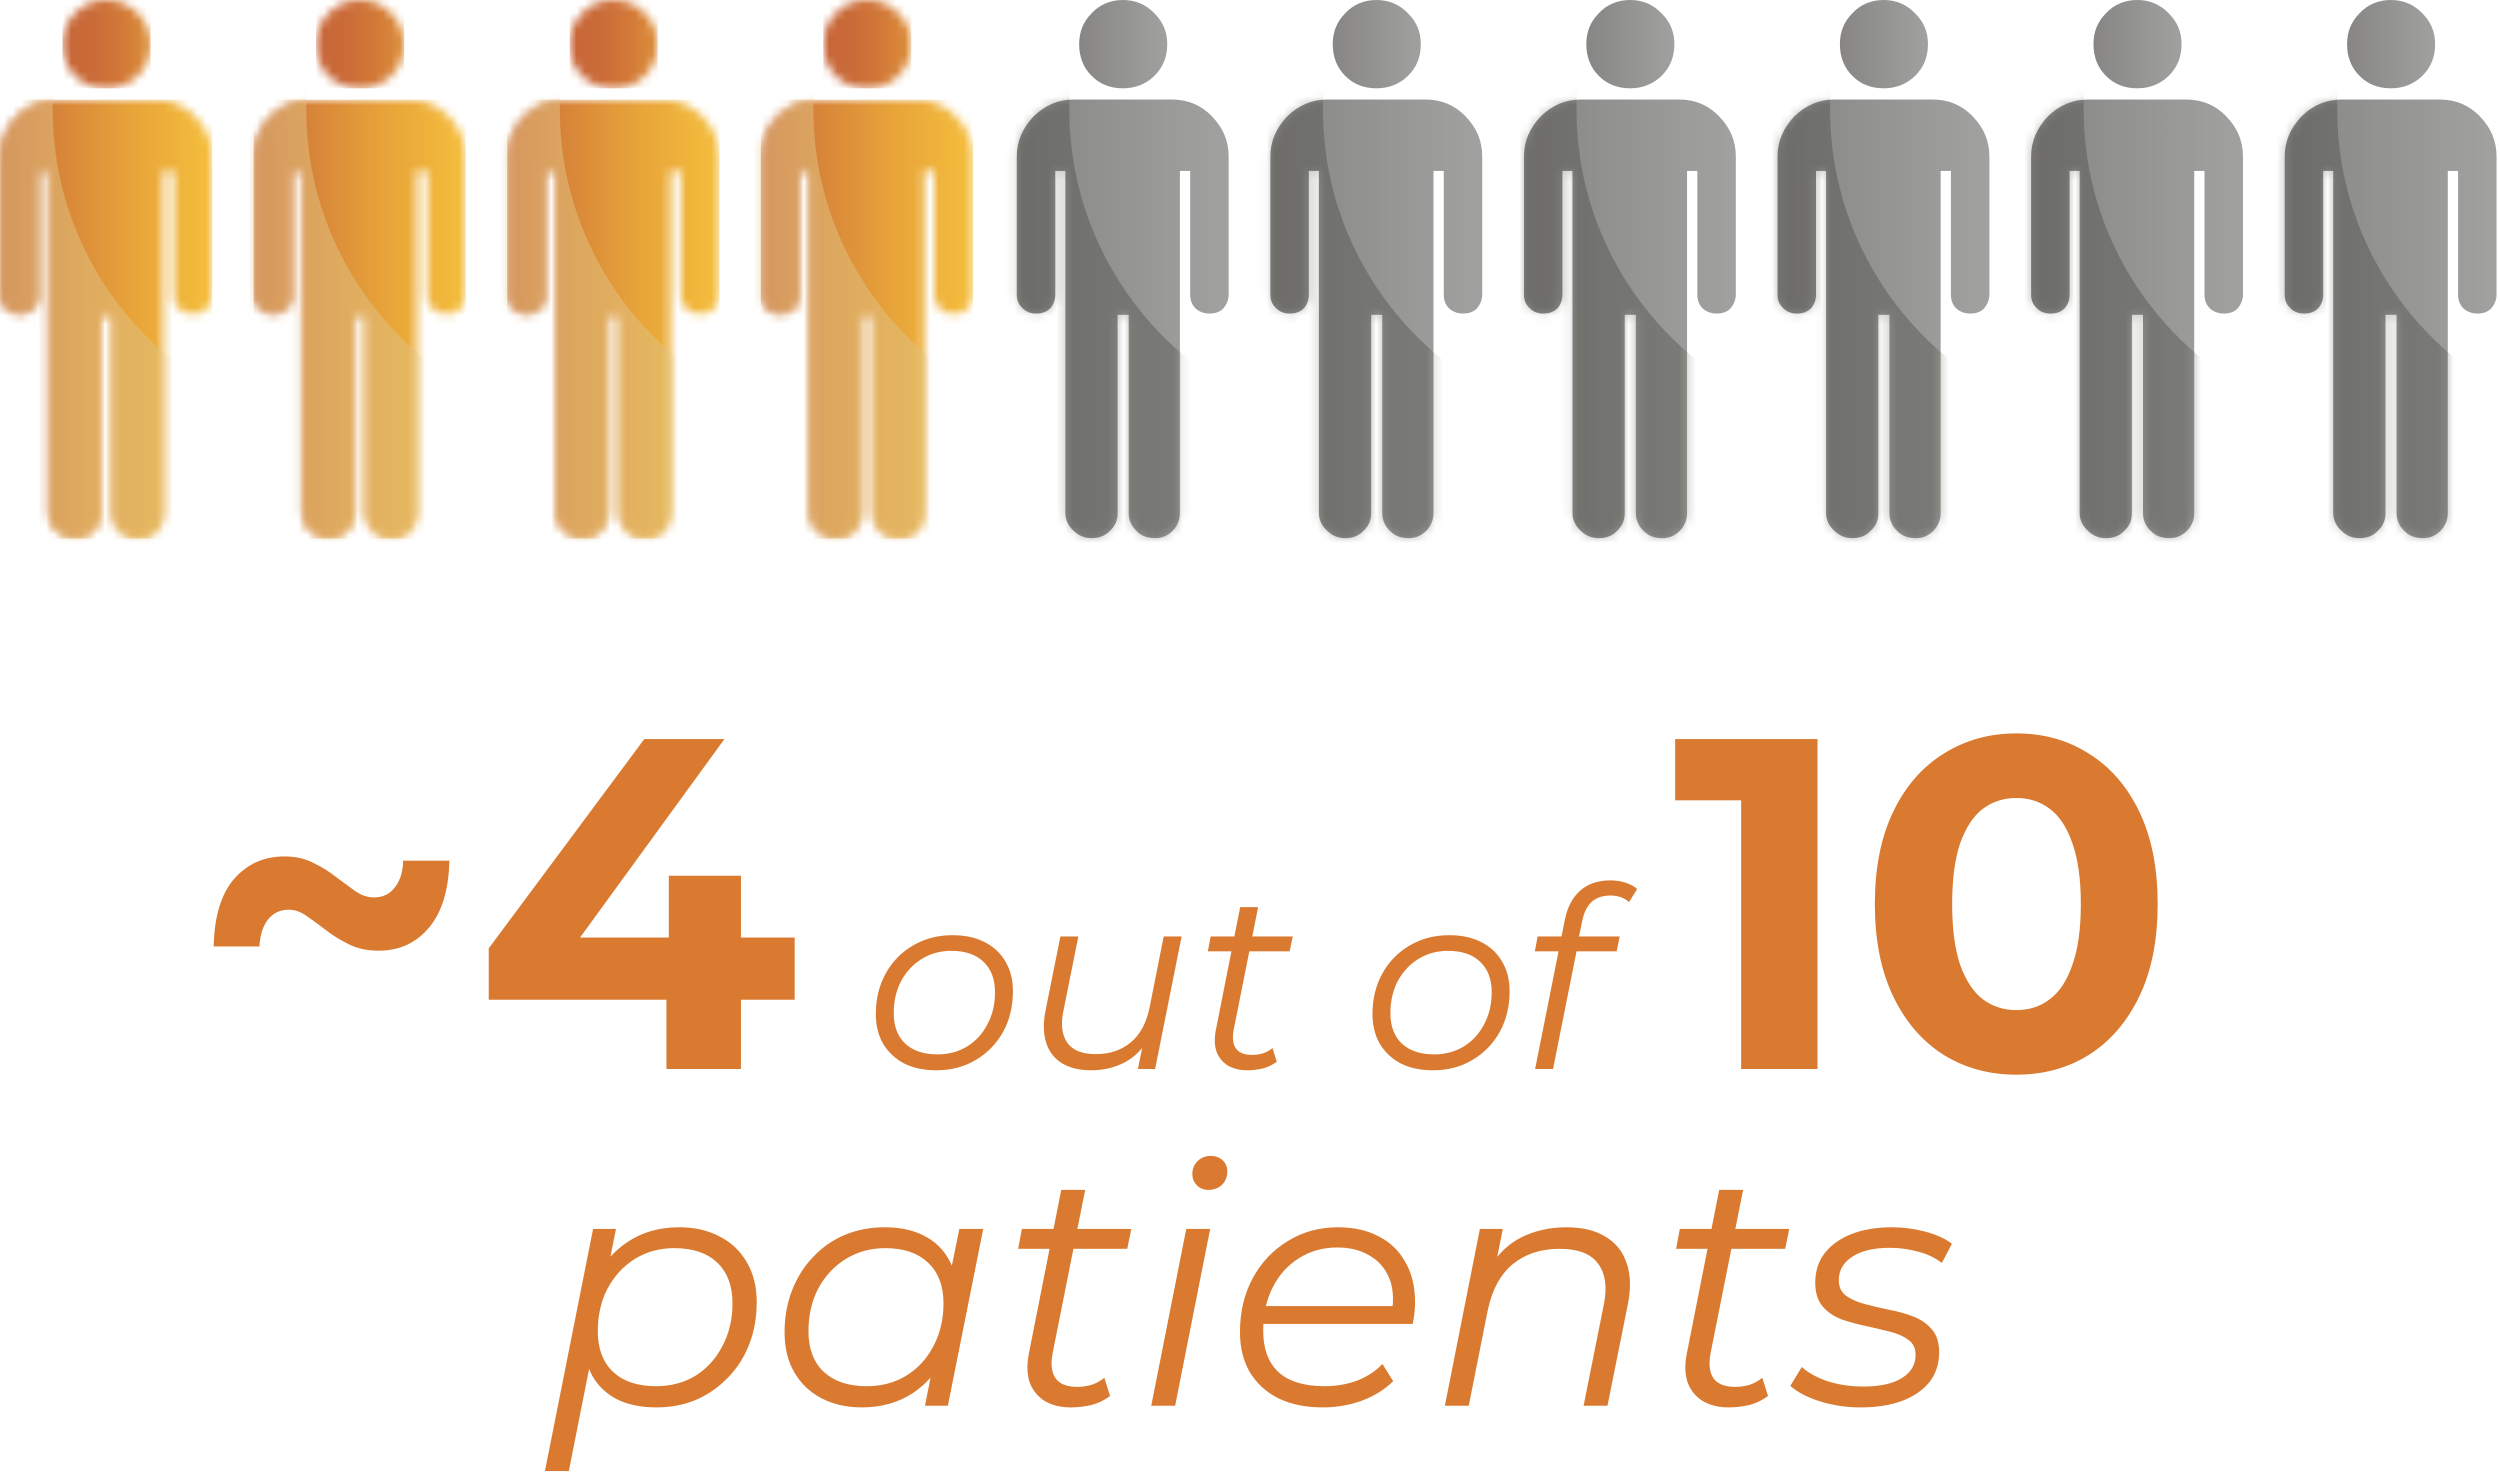 <svg width="297" height="175" viewBox="0 0 297 175" fill="none" xmlns="http://www.w3.org/2000/svg">
<path d="M44.985 112.944C43.678 112.944 42.521 112.701 41.513 112.216C40.505 111.731 39.59 111.171 38.769 110.536C37.948 109.901 37.182 109.341 36.473 108.856C35.764 108.333 35.036 108.072 34.289 108.072C33.281 108.072 32.46 108.464 31.825 109.248C31.228 110.032 30.892 111.096 30.817 112.44H25.385C25.46 108.893 26.262 106.224 27.793 104.432C29.361 102.64 31.358 101.744 33.785 101.744C35.092 101.744 36.249 102.005 37.257 102.528C38.265 103.013 39.161 103.573 39.945 104.208C40.766 104.805 41.532 105.365 42.241 105.888C42.95 106.373 43.678 106.616 44.425 106.616C45.47 106.616 46.292 106.224 46.889 105.44C47.524 104.656 47.86 103.592 47.897 102.248H53.385C53.31 105.757 52.489 108.427 50.921 110.256C49.39 112.048 47.412 112.944 44.985 112.944ZM58.063 118.768V112.664L76.543 87.8H86.063L67.975 112.664L63.551 111.376H94.407V118.768H58.063ZM79.175 127V118.768L79.455 111.376V104.04H88.023V127H79.175ZM111.218 127.15C109.758 127.15 108.488 126.88 107.408 126.34C106.348 125.78 105.518 125 104.918 124C104.338 123 104.048 121.82 104.048 120.46C104.048 118.66 104.438 117.06 105.218 115.66C105.998 114.24 107.078 113.13 108.458 112.33C109.838 111.51 111.408 111.1 113.168 111.1C114.628 111.1 115.888 111.37 116.948 111.91C118.028 112.45 118.858 113.22 119.438 114.22C120.038 115.22 120.338 116.4 120.338 117.76C120.338 119.56 119.948 121.17 119.168 122.59C118.388 123.99 117.308 125.1 115.928 125.92C114.568 126.74 112.998 127.15 111.218 127.15ZM111.368 125.26C112.688 125.26 113.858 124.95 114.878 124.33C115.918 123.69 116.728 122.81 117.308 121.69C117.908 120.57 118.208 119.3 118.208 117.88C118.208 116.32 117.748 115.11 116.828 114.25C115.928 113.39 114.658 112.96 113.018 112.96C111.718 112.96 110.548 113.28 109.508 113.92C108.468 114.56 107.648 115.44 107.048 116.56C106.468 117.66 106.178 118.93 106.178 120.37C106.178 121.91 106.628 123.11 107.528 123.97C108.448 124.83 109.728 125.26 111.368 125.26ZM129.607 127.15C128.227 127.15 127.077 126.87 126.157 126.31C125.257 125.75 124.637 124.95 124.297 123.91C123.957 122.87 123.917 121.64 124.177 120.22L125.977 111.25H128.107L126.307 120.22C126.007 121.78 126.177 123.01 126.817 123.91C127.457 124.79 128.577 125.23 130.177 125.23C131.837 125.23 133.217 124.77 134.317 123.85C135.437 122.93 136.187 121.55 136.567 119.71L138.247 111.25H140.377L137.227 127H135.187L136.087 122.47L136.537 123.22C135.797 124.58 134.817 125.58 133.597 126.22C132.397 126.84 131.067 127.15 129.607 127.15ZM148.173 127.15C147.273 127.15 146.503 126.96 145.863 126.58C145.223 126.18 144.773 125.62 144.513 124.9C144.273 124.18 144.253 123.32 144.453 122.32L147.333 107.77H149.463L146.583 122.23C146.383 123.21 146.453 123.97 146.793 124.51C147.153 125.05 147.803 125.32 148.743 125.32C149.183 125.32 149.613 125.26 150.033 125.14C150.453 125 150.833 124.79 151.173 124.51L151.683 126.13C151.183 126.51 150.623 126.78 150.003 126.94C149.383 127.08 148.773 127.15 148.173 127.15ZM143.493 113.02L143.823 111.25H153.573L153.213 113.02H143.493ZM170.222 127.15C168.762 127.15 167.492 126.88 166.412 126.34C165.352 125.78 164.522 125 163.922 124C163.342 123 163.052 121.82 163.052 120.46C163.052 118.66 163.442 117.06 164.222 115.66C165.002 114.24 166.082 113.13 167.462 112.33C168.842 111.51 170.412 111.1 172.172 111.1C173.632 111.1 174.892 111.37 175.952 111.91C177.032 112.45 177.862 113.22 178.442 114.22C179.042 115.22 179.342 116.4 179.342 117.76C179.342 119.56 178.952 121.17 178.172 122.59C177.392 123.99 176.312 125.1 174.932 125.92C173.572 126.74 172.002 127.15 170.222 127.15ZM170.372 125.26C171.692 125.26 172.862 124.95 173.882 124.33C174.922 123.69 175.732 122.81 176.312 121.69C176.912 120.57 177.212 119.3 177.212 117.88C177.212 116.32 176.752 115.11 175.832 114.25C174.932 113.39 173.662 112.96 172.022 112.96C170.722 112.96 169.552 113.28 168.512 113.92C167.472 114.56 166.652 115.44 166.052 116.56C165.472 117.66 165.182 118.93 165.182 120.37C165.182 121.91 165.632 123.11 166.532 123.97C167.452 124.83 168.732 125.26 170.372 125.26ZM182.371 127L185.911 109.24C186.211 107.76 186.811 106.62 187.711 105.82C188.631 105 189.831 104.59 191.311 104.59C191.951 104.59 192.551 104.68 193.111 104.86C193.671 105.04 194.131 105.29 194.491 105.61L193.531 107.17C192.971 106.65 192.231 106.39 191.311 106.39C190.391 106.39 189.651 106.64 189.091 107.14C188.551 107.62 188.171 108.4 187.951 109.48L187.471 111.79L187.351 112.72L184.501 127H182.371ZM182.341 113.02L182.671 111.25H192.421L192.061 113.02H182.341ZM206.85 127V91.16L210.77 95.08H199.01V87.8H215.922V127H206.85ZM239.532 127.672C236.321 127.672 233.447 126.888 230.908 125.32C228.369 123.715 226.372 121.4 224.916 118.376C223.46 115.352 222.732 111.693 222.732 107.4C222.732 103.107 223.46 99.448 224.916 96.424C226.372 93.4 228.369 91.104 230.908 89.536C233.447 87.931 236.321 87.128 239.532 87.128C242.78 87.128 245.655 87.931 248.156 89.536C250.695 91.104 252.692 93.4 254.148 96.424C255.604 99.448 256.332 103.107 256.332 107.4C256.332 111.693 255.604 115.352 254.148 118.376C252.692 121.4 250.695 123.715 248.156 125.32C245.655 126.888 242.78 127.672 239.532 127.672ZM239.532 120C241.063 120 242.388 119.571 243.508 118.712C244.665 117.853 245.561 116.491 246.196 114.624C246.868 112.757 247.204 110.349 247.204 107.4C247.204 104.451 246.868 102.043 246.196 100.176C245.561 98.309 244.665 96.947 243.508 96.088C242.388 95.229 241.063 94.8 239.532 94.8C238.039 94.8 236.713 95.229 235.556 96.088C234.436 96.947 233.54 98.309 232.868 100.176C232.233 102.043 231.916 104.451 231.916 107.4C231.916 110.349 232.233 112.757 232.868 114.624C233.54 116.491 234.436 117.853 235.556 118.712C236.713 119.571 238.039 120 239.532 120ZM77.978 167.2C76.165 167.2 74.605 166.88 73.298 166.24C72.018 165.573 71.031 164.627 70.338 163.4C69.671 162.147 69.325 160.64 69.298 158.88C69.298 156.293 69.765 154.027 70.698 152.08C71.631 150.107 72.951 148.573 74.658 147.48C76.365 146.36 78.378 145.8 80.698 145.8C82.511 145.8 84.098 146.16 85.458 146.88C86.845 147.573 87.925 148.587 88.698 149.92C89.498 151.253 89.898 152.84 89.898 154.68C89.898 156.493 89.605 158.16 89.018 159.68C88.431 161.2 87.591 162.52 86.498 163.64C85.431 164.76 84.178 165.64 82.738 166.28C81.298 166.893 79.711 167.2 77.978 167.2ZM64.738 174.76L70.458 146H73.178L71.978 152.04L70.818 156.24L70.378 160.64L67.578 174.76H64.738ZM77.938 164.68C79.698 164.68 81.258 164.267 82.618 163.44C83.978 162.587 85.045 161.413 85.818 159.92C86.618 158.427 87.018 156.733 87.018 154.84C87.018 152.76 86.418 151.147 85.218 150C84.018 148.853 82.311 148.28 80.098 148.28C78.365 148.28 76.805 148.707 75.418 149.56C74.058 150.413 72.978 151.587 72.178 153.08C71.405 154.547 71.018 156.24 71.018 158.16C71.018 160.213 71.618 161.813 72.818 162.96C74.018 164.107 75.725 164.68 77.938 164.68ZM102.367 167.2C100.581 167.2 98.994 166.84 97.607 166.12C96.221 165.4 95.141 164.373 94.367 163.04C93.594 161.707 93.207 160.12 93.207 158.28C93.207 156.493 93.501 154.84 94.087 153.32C94.674 151.8 95.501 150.48 96.567 149.36C97.634 148.213 98.887 147.333 100.327 146.72C101.794 146.107 103.381 145.8 105.087 145.8C106.927 145.8 108.487 146.133 109.767 146.8C111.047 147.44 112.034 148.387 112.727 149.64C113.421 150.867 113.767 152.36 113.767 154.12C113.767 156.653 113.301 158.907 112.367 160.88C111.434 162.853 110.114 164.4 108.407 165.52C106.701 166.64 104.687 167.2 102.367 167.2ZM102.967 164.68C104.727 164.68 106.287 164.267 107.647 163.44C109.034 162.587 110.114 161.413 110.887 159.92C111.687 158.427 112.087 156.733 112.087 154.84C112.087 152.76 111.474 151.147 110.247 150C109.047 148.853 107.354 148.28 105.167 148.28C103.434 148.28 101.874 148.707 100.487 149.56C99.101 150.413 98.007 151.587 97.207 153.08C96.434 154.547 96.047 156.24 96.047 158.16C96.047 160.213 96.647 161.813 97.847 162.96C99.074 164.107 100.781 164.68 102.967 164.68ZM109.887 167L111.087 160.96L112.287 156.72L112.687 152.32L113.967 146H116.807L112.607 167H109.887ZM127.197 167.2C125.997 167.2 124.97 166.947 124.117 166.44C123.263 165.907 122.663 165.16 122.317 164.2C121.997 163.24 121.97 162.093 122.237 160.76L126.077 141.36H128.917L125.077 160.64C124.81 161.947 124.903 162.96 125.357 163.68C125.837 164.4 126.703 164.76 127.957 164.76C128.543 164.76 129.117 164.68 129.677 164.52C130.237 164.333 130.743 164.053 131.197 163.68L131.877 165.84C131.21 166.347 130.463 166.707 129.637 166.92C128.81 167.107 127.997 167.2 127.197 167.2ZM120.957 148.36L121.397 146H134.397L133.917 148.36H120.957ZM136.767 167L140.927 146H143.767L139.607 167H136.767ZM143.567 141.36C143.007 141.36 142.54 141.173 142.167 140.8C141.82 140.427 141.647 139.987 141.647 139.48C141.647 138.893 141.847 138.387 142.247 137.96C142.673 137.533 143.207 137.32 143.847 137.32C144.407 137.32 144.873 137.493 145.247 137.84C145.62 138.187 145.807 138.627 145.807 139.16C145.807 139.8 145.593 140.333 145.167 140.76C144.74 141.16 144.207 141.36 143.567 141.36ZM157.109 167.2C155.109 167.2 153.362 166.84 151.869 166.12C150.402 165.373 149.269 164.333 148.469 163C147.696 161.667 147.309 160.08 147.309 158.24C147.309 155.84 147.816 153.707 148.829 151.84C149.842 149.973 151.229 148.507 152.989 147.44C154.749 146.347 156.736 145.8 158.949 145.8C160.816 145.8 162.429 146.16 163.789 146.88C165.149 147.573 166.202 148.587 166.949 149.92C167.722 151.253 168.109 152.853 168.109 154.72C168.109 155.147 168.082 155.587 168.029 156.04C167.976 156.467 167.909 156.88 167.829 157.28H149.389L149.749 155.16H166.509L165.349 155.96C165.616 154.28 165.496 152.867 164.989 151.72C164.482 150.573 163.696 149.707 162.629 149.12C161.589 148.507 160.336 148.2 158.869 148.2C157.162 148.2 155.642 148.627 154.309 149.48C152.976 150.307 151.936 151.467 151.189 152.96C150.442 154.427 150.069 156.147 150.069 158.12C150.069 160.227 150.669 161.853 151.869 163C153.096 164.12 154.922 164.68 157.349 164.68C158.762 164.68 160.069 164.453 161.269 164C162.469 163.52 163.456 162.867 164.229 162.04L165.509 164.08C164.522 165.067 163.282 165.84 161.789 166.4C160.322 166.933 158.762 167.2 157.109 167.2ZM186.09 145.8C187.983 145.8 189.53 146.173 190.73 146.92C191.956 147.64 192.796 148.693 193.25 150.08C193.73 151.467 193.77 153.12 193.37 155.04L190.97 167H188.13L190.53 155C190.956 152.92 190.73 151.293 189.85 150.12C188.996 148.947 187.476 148.36 185.29 148.36C183.05 148.36 181.183 148.973 179.69 150.2C178.223 151.427 177.236 153.267 176.73 155.72L174.49 167H171.65L175.81 146H178.53L177.33 152.04L176.73 151C177.743 149.187 179.05 147.867 180.65 147.04C182.276 146.213 184.09 145.8 186.09 145.8ZM205.361 167.2C204.161 167.2 203.134 166.947 202.281 166.44C201.427 165.907 200.827 165.16 200.481 164.2C200.161 163.24 200.134 162.093 200.401 160.76L204.241 141.36H207.081L203.241 160.64C202.974 161.947 203.067 162.96 203.521 163.68C204.001 164.4 204.867 164.76 206.121 164.76C206.707 164.76 207.281 164.68 207.841 164.52C208.401 164.333 208.907 164.053 209.361 163.68L210.041 165.84C209.374 166.347 208.627 166.707 207.801 166.92C206.974 167.107 206.161 167.2 205.361 167.2ZM199.121 148.36L199.561 146H212.561L212.081 148.36H199.121ZM221.051 167.2C219.344 167.2 217.731 166.96 216.211 166.48C214.691 166 213.517 165.387 212.691 164.64L214.051 162.4C214.851 163.12 215.904 163.693 217.211 164.12C218.517 164.52 219.891 164.72 221.331 164.72C223.331 164.72 224.864 164.387 225.931 163.72C227.024 163.053 227.571 162.133 227.571 160.96C227.571 160.16 227.277 159.56 226.691 159.16C226.131 158.733 225.397 158.413 224.491 158.2C223.584 157.96 222.624 157.733 221.611 157.52C220.597 157.307 219.637 157.04 218.731 156.72C217.824 156.373 217.077 155.853 216.491 155.16C215.931 154.467 215.651 153.533 215.651 152.36C215.651 151.027 216.024 149.867 216.771 148.88C217.544 147.893 218.611 147.133 219.971 146.6C221.331 146.067 222.931 145.8 224.771 145.8C226.104 145.8 227.424 145.973 228.731 146.32C230.037 146.667 231.091 147.147 231.891 147.76L230.691 150.04C229.864 149.4 228.904 148.947 227.811 148.68C226.717 148.387 225.624 148.24 224.531 148.24C222.584 148.24 221.077 148.6 220.011 149.32C218.971 150.013 218.451 150.933 218.451 152.08C218.451 152.88 218.731 153.493 219.291 153.92C219.877 154.347 220.624 154.68 221.531 154.92C222.437 155.16 223.397 155.387 224.411 155.6C225.451 155.787 226.411 156.053 227.291 156.4C228.197 156.747 228.931 157.253 229.491 157.92C230.077 158.56 230.371 159.467 230.371 160.64C230.371 162.027 229.984 163.213 229.211 164.2C228.437 165.16 227.344 165.907 225.931 166.44C224.544 166.947 222.917 167.2 221.051 167.2Z" fill="#DA7A30"/>
<path d="M223.784 10.491C225.23 10.491 226.503 10.002 227.505 9.022C228.536 8.021 229.041 6.771 229.041 5.257C229.041 3.743 228.529 2.591 227.505 1.567C226.48 0.512 225.23 0 223.784 0C222.338 0 221.028 0.52 220.071 1.567C219.047 2.591 218.58 3.811 218.58 5.257C218.58 6.703 219.047 8.021 220.071 9.022C221.028 10.002 222.293 10.491 223.784 10.491Z" fill="url(#paint0_linear_9443_3967)"/>
<path d="M234.381 13.835C233.086 12.517 231.519 11.824 229.607 11.824H217.925C216.088 11.824 214.521 12.51 213.181 13.812C211.855 15.206 211.17 16.787 211.17 18.58V35.006C211.17 35.616 211.366 36.18 211.855 36.617C212.3 37.062 212.842 37.25 213.474 37.25C214.175 37.25 214.717 37.054 215.154 36.617C215.546 36.18 215.741 35.616 215.741 35.006V20.305H216.939V60.966C216.939 61.757 217.285 62.487 217.918 63.052C218.528 63.662 219.266 63.933 220.064 63.933C220.946 63.933 221.676 63.662 222.241 63.052C222.874 62.487 223.145 61.757 223.145 60.966V37.401H224.463V60.966C224.463 61.757 224.779 62.487 225.366 63.052C225.924 63.662 226.684 63.933 227.611 63.933C228.394 63.933 229.079 63.662 229.689 63.052C230.247 62.487 230.548 61.757 230.548 60.966V20.305H231.768V35.006C231.768 35.616 231.956 36.18 232.378 36.617C232.868 37.062 233.432 37.25 234.065 37.25C234.773 37.25 235.315 37.054 235.729 36.617C236.091 36.18 236.34 35.616 236.34 35.006V18.58C236.34 16.787 235.699 15.198 234.359 13.835H234.381Z" fill="url(#paint1_linear_9443_3967)"/>
<mask id="mask0_9443_3967" style="mask-type:luminance" maskUnits="userSpaceOnUse" x="211" y="11" width="26" height="53">
<path d="M234.381 13.835C233.086 12.517 231.519 11.824 229.607 11.824H217.925C216.088 11.824 214.521 12.51 213.181 13.812C211.855 15.206 211.17 16.787 211.17 18.58V35.006C211.17 35.616 211.366 36.18 211.855 36.617C212.3 37.062 212.842 37.25 213.474 37.25C214.175 37.25 214.717 37.054 215.154 36.617C215.546 36.18 215.741 35.616 215.741 35.006V20.305H216.939V60.966C216.939 61.757 217.285 62.487 217.918 63.052C218.528 63.662 219.266 63.933 220.064 63.933C220.946 63.933 221.676 63.662 222.241 63.052C222.874 62.487 223.145 61.757 223.145 60.966V37.401H224.463V60.966C224.463 61.757 224.779 62.487 225.366 63.052C225.924 63.662 226.684 63.933 227.611 63.933C228.394 63.933 229.079 63.662 229.689 63.052C230.247 62.487 230.548 61.757 230.548 60.966V20.305H231.768V35.006C231.768 35.616 231.956 36.18 232.378 36.617C232.868 37.062 233.432 37.25 234.065 37.25C234.773 37.25 235.315 37.054 235.729 36.617C236.091 36.18 236.34 35.616 236.34 35.006V18.58C236.34 16.787 235.699 15.198 234.359 13.835H234.381Z" fill="white"/>
</mask>
<g mask="url(#mask0_9443_3967)">
<g style="mix-blend-mode:multiply" opacity="0.33">
<path d="M232.025 68.58C247.457 69.808 261.48 61.681 268.499 48.953C263.551 50.731 258.151 51.514 252.563 51.07C231.543 49.398 215.863 30.999 217.535 9.979C217.979 4.398 219.606 -0.813 222.144 -5.415C208.467 -0.497 198.217 12.058 196.989 27.497C195.317 48.517 210.998 66.908 232.017 68.588L232.025 68.58Z" fill="#373632"/>
</g>
</g>
<path d="M253.909 10.491C255.355 10.491 256.628 10.002 257.63 9.022C258.661 8.021 259.166 6.771 259.166 5.257C259.166 3.743 258.654 2.591 257.63 1.567C256.605 0.512 255.355 0 253.909 0C252.463 0 251.153 0.52 250.196 1.567C249.172 2.591 248.705 3.811 248.705 5.257C248.705 6.703 249.172 8.021 250.196 9.022C251.153 10.002 252.418 10.491 253.909 10.491Z" fill="url(#paint2_linear_9443_3967)"/>
<path d="M264.506 13.835C263.211 12.517 261.644 11.824 259.732 11.824H248.05C246.213 11.824 244.646 12.51 243.306 13.812C241.98 15.206 241.295 16.787 241.295 18.58V35.006C241.295 35.616 241.491 36.18 241.98 36.617C242.425 37.062 242.967 37.25 243.599 37.25C244.3 37.25 244.842 37.054 245.279 36.617C245.671 36.18 245.866 35.616 245.866 35.006V20.305H247.064V60.966C247.064 61.757 247.41 62.487 248.043 63.052C248.653 63.662 249.391 63.933 250.189 63.933C251.071 63.933 251.801 63.662 252.366 63.052C252.999 62.487 253.27 61.757 253.27 60.966V37.401H254.588V60.966C254.588 61.757 254.904 62.487 255.491 63.052C256.049 63.662 256.809 63.933 257.736 63.933C258.519 63.933 259.204 63.662 259.814 63.052C260.372 62.487 260.673 61.757 260.673 60.966V20.305H261.893V35.006C261.893 35.616 262.081 36.18 262.503 36.617C262.993 37.062 263.557 37.25 264.19 37.25C264.898 37.25 265.44 37.054 265.854 36.617C266.216 36.18 266.465 35.616 266.465 35.006V18.58C266.465 16.787 265.824 15.198 264.484 13.835H264.506Z" fill="url(#paint3_linear_9443_3967)"/>
<mask id="mask1_9443_3967" style="mask-type:luminance" maskUnits="userSpaceOnUse" x="241" y="11" width="26" height="53">
<path d="M264.506 13.835C263.211 12.517 261.644 11.824 259.732 11.824H248.05C246.213 11.824 244.646 12.51 243.306 13.812C241.98 15.206 241.295 16.787 241.295 18.58V35.006C241.295 35.616 241.491 36.18 241.98 36.617C242.425 37.062 242.967 37.25 243.599 37.25C244.3 37.25 244.842 37.054 245.279 36.617C245.671 36.18 245.866 35.616 245.866 35.006V20.305H247.064V60.966C247.064 61.757 247.41 62.487 248.043 63.052C248.653 63.662 249.391 63.933 250.189 63.933C251.071 63.933 251.801 63.662 252.366 63.052C252.999 62.487 253.27 61.757 253.27 60.966V37.401H254.588V60.966C254.588 61.757 254.904 62.487 255.491 63.052C256.049 63.662 256.809 63.933 257.736 63.933C258.519 63.933 259.204 63.662 259.814 63.052C260.372 62.487 260.673 61.757 260.673 60.966V20.305H261.893V35.006C261.893 35.616 262.081 36.18 262.503 36.617C262.993 37.062 263.557 37.25 264.19 37.25C264.898 37.25 265.44 37.054 265.854 36.617C266.216 36.18 266.465 35.616 266.465 35.006V18.58C266.465 16.787 265.824 15.198 264.484 13.835H264.506Z" fill="white"/>
</mask>
<g mask="url(#mask1_9443_3967)">
<g style="mix-blend-mode:multiply" opacity="0.33">
<path d="M262.15 68.58C277.582 69.808 291.605 61.681 298.624 48.953C293.676 50.731 288.276 51.514 282.688 51.07C261.668 49.398 245.988 30.999 247.66 9.979C248.104 4.398 249.731 -0.813 252.269 -5.415C238.592 -0.497 228.342 12.058 227.114 27.497C225.442 48.517 241.123 66.908 262.142 68.588L262.15 68.58Z" fill="#373632"/>
</g>
</g>
<path d="M284.036 10.491C285.482 10.491 286.755 10.002 287.757 9.022C288.788 8.021 289.293 6.771 289.293 5.257C289.293 3.743 288.781 2.591 287.757 1.567C286.732 0.512 285.482 0 284.036 0C282.59 0 281.28 0.52 280.323 1.567C279.299 2.591 278.832 3.811 278.832 5.257C278.832 6.703 279.299 8.021 280.323 9.022C281.28 10.002 282.545 10.491 284.036 10.491Z" fill="url(#paint4_linear_9443_3967)"/>
<path d="M294.631 13.835C293.336 12.517 291.769 11.824 289.857 11.824H278.175C276.338 11.824 274.771 12.51 273.431 13.812C272.105 15.206 271.42 16.787 271.42 18.58V35.006C271.42 35.616 271.616 36.18 272.105 36.617C272.55 37.062 273.092 37.25 273.724 37.25C274.425 37.25 274.967 37.054 275.404 36.617C275.796 36.18 275.991 35.616 275.991 35.006V20.305H277.189V60.966C277.189 61.757 277.535 62.487 278.168 63.052C278.778 63.662 279.516 63.933 280.314 63.933C281.196 63.933 281.926 63.662 282.491 63.052C283.124 62.487 283.395 61.757 283.395 60.966V37.401H284.713V60.966C284.713 61.757 285.029 62.487 285.616 63.052C286.174 63.662 286.934 63.933 287.861 63.933C288.644 63.933 289.329 63.662 289.939 63.052C290.497 62.487 290.798 61.757 290.798 60.966V20.305H292.018V35.006C292.018 35.616 292.206 36.18 292.628 36.617C293.118 37.062 293.682 37.25 294.315 37.25C295.023 37.25 295.565 37.054 295.979 36.617C296.341 36.18 296.59 35.616 296.59 35.006V18.58C296.59 16.787 295.949 15.198 294.609 13.835H294.631Z" fill="url(#paint5_linear_9443_3967)"/>
<mask id="mask2_9443_3967" style="mask-type:luminance" maskUnits="userSpaceOnUse" x="271" y="11" width="26" height="53">
<path d="M294.631 13.835C293.336 12.517 291.769 11.824 289.857 11.824H278.175C276.338 11.824 274.771 12.51 273.431 13.812C272.105 15.206 271.42 16.787 271.42 18.58V35.006C271.42 35.616 271.616 36.18 272.105 36.617C272.55 37.062 273.092 37.25 273.724 37.25C274.425 37.25 274.967 37.054 275.404 36.617C275.796 36.18 275.991 35.616 275.991 35.006V20.305H277.189V60.966C277.189 61.757 277.535 62.487 278.168 63.052C278.778 63.662 279.516 63.933 280.314 63.933C281.196 63.933 281.926 63.662 282.491 63.052C283.124 62.487 283.395 61.757 283.395 60.966V37.401H284.713V60.966C284.713 61.757 285.029 62.487 285.616 63.052C286.174 63.662 286.934 63.933 287.861 63.933C288.644 63.933 289.329 63.662 289.939 63.052C290.497 62.487 290.798 61.757 290.798 60.966V20.305H292.018V35.006C292.018 35.616 292.206 36.18 292.628 36.617C293.118 37.062 293.682 37.25 294.315 37.25C295.023 37.25 295.565 37.054 295.979 36.617C296.341 36.18 296.59 35.616 296.59 35.006V18.58C296.59 16.787 295.949 15.198 294.609 13.835H294.631Z" fill="white"/>
</mask>
<g mask="url(#mask2_9443_3967)">
<g style="mix-blend-mode:multiply" opacity="0.33">
<path d="M292.275 68.58C307.707 69.808 321.73 61.681 328.749 48.953C323.801 50.731 318.401 51.514 312.813 51.07C291.793 49.398 276.113 30.999 277.785 9.979C278.229 4.398 279.856 -0.813 282.394 -5.415C268.717 -0.497 258.467 12.058 257.239 27.497C255.567 48.517 271.248 66.908 292.267 68.588L292.275 68.58Z" fill="#373632"/>
</g>
</g>
<path d="M133.409 10.491C134.855 10.491 136.128 10.002 137.13 9.022C138.161 8.021 138.666 6.771 138.666 5.257C138.666 3.743 138.154 2.591 137.13 1.567C136.105 0.512 134.855 0 133.409 0C131.963 0 130.653 0.52 129.696 1.567C128.672 2.591 128.205 3.811 128.205 5.257C128.205 6.703 128.672 8.021 129.696 9.022C130.653 10.002 131.918 10.491 133.409 10.491Z" fill="url(#paint6_linear_9443_3967)"/>
<path d="M144.006 13.835C142.711 12.517 141.144 11.824 139.232 11.824H127.55C125.713 11.824 124.146 12.51 122.806 13.812C121.48 15.206 120.795 16.787 120.795 18.58V35.006C120.795 35.616 120.991 36.18 121.48 36.617C121.925 37.062 122.467 37.25 123.099 37.25C123.8 37.25 124.342 37.054 124.779 36.617C125.171 36.18 125.366 35.616 125.366 35.006V20.305H126.564V60.966C126.564 61.757 126.91 62.487 127.543 63.052C128.153 63.662 128.891 63.933 129.689 63.933C130.571 63.933 131.301 63.662 131.866 63.052C132.499 62.487 132.77 61.757 132.77 60.966V37.401H134.088V60.966C134.088 61.757 134.404 62.487 134.991 63.052C135.549 63.662 136.309 63.933 137.236 63.933C138.019 63.933 138.704 63.662 139.314 63.052C139.872 62.487 140.173 61.757 140.173 60.966V20.305H141.393V35.006C141.393 35.616 141.581 36.18 142.003 36.617C142.493 37.062 143.057 37.25 143.69 37.25C144.398 37.25 144.94 37.054 145.354 36.617C145.716 36.18 145.965 35.616 145.965 35.006V18.58C145.965 16.787 145.324 15.198 143.984 13.835H144.006Z" fill="url(#paint7_linear_9443_3967)"/>
<mask id="mask3_9443_3967" style="mask-type:luminance" maskUnits="userSpaceOnUse" x="120" y="11" width="26" height="53">
<path d="M144.006 13.835C142.711 12.517 141.144 11.824 139.232 11.824H127.55C125.713 11.824 124.146 12.51 122.806 13.812C121.48 15.206 120.795 16.787 120.795 18.58V35.006C120.795 35.616 120.991 36.18 121.48 36.617C121.925 37.062 122.467 37.25 123.099 37.25C123.8 37.25 124.342 37.054 124.779 36.617C125.171 36.18 125.366 35.616 125.366 35.006V20.305H126.564V60.966C126.564 61.757 126.91 62.487 127.543 63.052C128.153 63.662 128.891 63.933 129.689 63.933C130.571 63.933 131.301 63.662 131.866 63.052C132.499 62.487 132.77 61.757 132.77 60.966V37.401H134.088V60.966C134.088 61.757 134.404 62.487 134.991 63.052C135.549 63.662 136.309 63.933 137.236 63.933C138.019 63.933 138.704 63.662 139.314 63.052C139.872 62.487 140.173 61.757 140.173 60.966V20.305H141.393V35.006C141.393 35.616 141.581 36.18 142.003 36.617C142.493 37.062 143.057 37.25 143.69 37.25C144.398 37.25 144.94 37.054 145.354 36.617C145.716 36.18 145.965 35.616 145.965 35.006V18.58C145.965 16.787 145.324 15.198 143.984 13.835H144.006Z" fill="white"/>
</mask>
<g mask="url(#mask3_9443_3967)">
<g style="mix-blend-mode:multiply" opacity="0.33">
<path d="M141.65 68.58C157.082 69.808 171.105 61.681 178.124 48.953C173.176 50.731 167.776 51.514 162.188 51.07C141.168 49.398 125.488 30.999 127.16 9.979C127.604 4.398 129.231 -0.813 131.769 -5.415C118.092 -0.497 107.842 12.058 106.614 27.497C104.942 48.517 120.623 66.908 141.642 68.588L141.65 68.58Z" fill="#373632"/>
</g>
</g>
<path d="M163.534 10.491C164.98 10.491 166.253 10.002 167.255 9.022C168.286 8.021 168.791 6.771 168.791 5.257C168.791 3.743 168.279 2.591 167.255 1.567C166.23 0.512 164.98 0 163.534 0C162.088 0 160.778 0.52 159.821 1.567C158.797 2.591 158.33 3.811 158.33 5.257C158.33 6.703 158.797 8.021 159.821 9.022C160.778 10.002 162.043 10.491 163.534 10.491Z" fill="url(#paint8_linear_9443_3967)"/>
<path d="M174.131 13.835C172.836 12.517 171.269 11.824 169.357 11.824H157.675C155.838 11.824 154.271 12.51 152.931 13.812C151.605 15.206 150.92 16.787 150.92 18.58V35.006C150.92 35.616 151.116 36.18 151.605 36.617C152.05 37.062 152.592 37.25 153.224 37.25C153.925 37.25 154.467 37.054 154.904 36.617C155.296 36.18 155.491 35.616 155.491 35.006V20.305H156.689V60.966C156.689 61.757 157.035 62.487 157.668 63.052C158.278 63.662 159.016 63.933 159.814 63.933C160.696 63.933 161.426 63.662 161.991 63.052C162.624 62.487 162.895 61.757 162.895 60.966V37.401H164.213V60.966C164.213 61.757 164.529 62.487 165.116 63.052C165.674 63.662 166.434 63.933 167.361 63.933C168.144 63.933 168.829 63.662 169.439 63.052C169.997 62.487 170.298 61.757 170.298 60.966V20.305H171.518V35.006C171.518 35.616 171.706 36.18 172.128 36.617C172.618 37.062 173.182 37.25 173.815 37.25C174.523 37.25 175.065 37.054 175.479 36.617C175.841 36.18 176.09 35.616 176.09 35.006V18.58C176.09 16.787 175.449 15.198 174.109 13.835H174.131Z" fill="url(#paint9_linear_9443_3967)"/>
<mask id="mask4_9443_3967" style="mask-type:luminance" maskUnits="userSpaceOnUse" x="150" y="11" width="27" height="53">
<path d="M174.131 13.835C172.836 12.517 171.269 11.824 169.357 11.824H157.675C155.838 11.824 154.271 12.51 152.931 13.812C151.605 15.206 150.92 16.787 150.92 18.58V35.006C150.92 35.616 151.116 36.18 151.605 36.617C152.05 37.062 152.592 37.25 153.224 37.25C153.925 37.25 154.467 37.054 154.904 36.617C155.296 36.18 155.491 35.616 155.491 35.006V20.305H156.689V60.966C156.689 61.757 157.035 62.487 157.668 63.052C158.278 63.662 159.016 63.933 159.814 63.933C160.696 63.933 161.426 63.662 161.991 63.052C162.624 62.487 162.895 61.757 162.895 60.966V37.401H164.213V60.966C164.213 61.757 164.529 62.487 165.116 63.052C165.674 63.662 166.434 63.933 167.361 63.933C168.144 63.933 168.829 63.662 169.439 63.052C169.997 62.487 170.298 61.757 170.298 60.966V20.305H171.518V35.006C171.518 35.616 171.706 36.18 172.128 36.617C172.618 37.062 173.182 37.25 173.815 37.25C174.523 37.25 175.065 37.054 175.479 36.617C175.841 36.18 176.09 35.616 176.09 35.006V18.58C176.09 16.787 175.449 15.198 174.109 13.835H174.131Z" fill="white"/>
</mask>
<g mask="url(#mask4_9443_3967)">
<g style="mix-blend-mode:multiply" opacity="0.33">
<path d="M171.775 68.58C187.207 69.808 201.23 61.681 208.249 48.953C203.301 50.731 197.901 51.514 192.313 51.07C171.293 49.398 155.613 30.999 157.285 9.979C157.729 4.398 159.356 -0.813 161.894 -5.415C148.217 -0.497 137.967 12.058 136.739 27.497C135.067 48.517 150.748 66.908 171.767 68.588L171.775 68.58Z" fill="#373632"/>
</g>
</g>
<path d="M193.659 10.491C195.105 10.491 196.378 10.002 197.38 9.022C198.411 8.021 198.916 6.771 198.916 5.257C198.916 3.743 198.404 2.591 197.38 1.567C196.355 0.512 195.105 0 193.659 0C192.213 0 190.903 0.52 189.946 1.567C188.922 2.591 188.455 3.811 188.455 5.257C188.455 6.703 188.922 8.021 189.946 9.022C190.903 10.002 192.168 10.491 193.659 10.491Z" fill="url(#paint10_linear_9443_3967)"/>
<path d="M204.256 13.835C202.961 12.517 201.394 11.824 199.482 11.824H187.8C185.963 11.824 184.396 12.51 183.056 13.812C181.73 15.206 181.045 16.787 181.045 18.58V35.006C181.045 35.616 181.241 36.18 181.73 36.617C182.175 37.062 182.717 37.25 183.349 37.25C184.05 37.25 184.592 37.054 185.029 36.617C185.421 36.18 185.616 35.616 185.616 35.006V20.305H186.814V60.966C186.814 61.757 187.16 62.487 187.793 63.052C188.403 63.662 189.141 63.933 189.939 63.933C190.821 63.933 191.551 63.662 192.116 63.052C192.749 62.487 193.02 61.757 193.02 60.966V37.401H194.338V60.966C194.338 61.757 194.654 62.487 195.241 63.052C195.799 63.662 196.559 63.933 197.486 63.933C198.269 63.933 198.954 63.662 199.564 63.052C200.122 62.487 200.423 61.757 200.423 60.966V20.305H201.643V35.006C201.643 35.616 201.831 36.18 202.253 36.617C202.743 37.062 203.307 37.25 203.94 37.25C204.648 37.25 205.19 37.054 205.604 36.617C205.966 36.18 206.215 35.616 206.215 35.006V18.58C206.215 16.787 205.574 15.198 204.234 13.835H204.256Z" fill="url(#paint11_linear_9443_3967)"/>
<mask id="mask5_9443_3967" style="mask-type:luminance" maskUnits="userSpaceOnUse" x="181" y="11" width="26" height="53">
<path d="M204.256 13.835C202.961 12.517 201.394 11.824 199.482 11.824H187.8C185.963 11.824 184.396 12.51 183.056 13.812C181.73 15.206 181.045 16.787 181.045 18.58V35.006C181.045 35.616 181.241 36.18 181.73 36.617C182.175 37.062 182.717 37.25 183.349 37.25C184.05 37.25 184.592 37.054 185.029 36.617C185.421 36.18 185.616 35.616 185.616 35.006V20.305H186.814V60.966C186.814 61.757 187.16 62.487 187.793 63.052C188.403 63.662 189.141 63.933 189.939 63.933C190.821 63.933 191.551 63.662 192.116 63.052C192.749 62.487 193.02 61.757 193.02 60.966V37.401H194.338V60.966C194.338 61.757 194.654 62.487 195.241 63.052C195.799 63.662 196.559 63.933 197.486 63.933C198.269 63.933 198.954 63.662 199.564 63.052C200.122 62.487 200.423 61.757 200.423 60.966V20.305H201.643V35.006C201.643 35.616 201.831 36.18 202.253 36.617C202.743 37.062 203.307 37.25 203.94 37.25C204.648 37.25 205.19 37.054 205.604 36.617C205.966 36.18 206.215 35.616 206.215 35.006V18.58C206.215 16.787 205.574 15.198 204.234 13.835H204.256Z" fill="white"/>
</mask>
<g mask="url(#mask5_9443_3967)">
<g style="mix-blend-mode:multiply" opacity="0.33">
<path d="M201.9 68.58C217.332 69.808 231.355 61.681 238.374 48.953C233.426 50.731 228.026 51.514 222.438 51.07C201.418 49.398 185.738 30.999 187.41 9.979C187.854 4.398 189.481 -0.813 192.019 -5.415C178.342 -0.497 168.092 12.058 166.864 27.497C165.192 48.517 180.873 66.908 201.892 68.588L201.9 68.58Z" fill="#373632"/>
</g>
</g>
<mask id="mask6_9443_3967" style="mask-type:luminance" maskUnits="userSpaceOnUse" x="7" y="0" width="11" height="11">
<path d="M8.917 1.567C7.893 2.591 7.426 3.818 7.426 5.264C7.426 6.778 7.893 8.028 8.917 9.03C9.873 10.009 11.146 10.499 12.63 10.499C14.114 10.499 15.356 10.009 16.35 9.03C17.382 8.028 17.887 6.778 17.887 5.264C17.887 3.751 17.375 2.598 16.35 1.567C15.319 0.512 14.076 0 12.63 0C11.184 0 9.873 0.52 8.917 1.567Z" fill="white"/>
</mask>
<g mask="url(#mask6_9443_3967)">
<path d="M17.894 -0.008H7.426V10.498H17.894V-0.008Z" fill="url(#paint12_linear_9443_3967)"/>
</g>
<mask id="mask7_9443_3967" style="mask-type:luminance" maskUnits="userSpaceOnUse" x="0" y="11" width="26" height="53">
<path d="M6.763 11.839C4.925 11.839 3.359 12.524 2.011 13.827C0.685 15.22 0 16.809 0 18.602V35.043C0 35.653 0.196 36.218 0.685 36.654C1.13 37.099 1.672 37.295 2.312 37.295C3.013 37.295 3.555 37.099 3.992 36.654C4.383 36.218 4.579 35.653 4.579 35.043V20.334H5.777V61.026C5.777 61.817 6.123 62.547 6.756 63.112C7.366 63.722 8.104 63.993 8.91 63.993C9.791 63.993 10.521 63.722 11.086 63.112C11.719 62.547 11.99 61.817 11.99 61.026V37.438H13.315V61.026C13.315 61.817 13.632 62.547 14.227 63.112C14.784 63.722 15.545 63.993 16.479 63.993C17.262 63.993 17.947 63.722 18.557 63.112C19.114 62.547 19.416 61.817 19.416 61.026V20.334H20.636V35.043C20.636 35.653 20.824 36.218 21.246 36.654C21.735 37.099 22.3 37.295 22.933 37.295C23.641 37.295 24.183 37.099 24.597 36.654C24.959 36.218 25.207 35.653 25.207 35.043V18.602C25.207 16.809 24.567 15.22 23.219 13.85C21.924 12.524 20.35 11.839 18.444 11.839H6.756H6.763Z" fill="white"/>
</mask>
<g mask="url(#mask7_9443_3967)">
<path d="M25.223 11.839H0.008V63.986H25.223V11.839Z" fill="url(#paint13_linear_9443_3967)"/>
</g>
<mask id="mask8_9443_3967" style="mask-type:luminance" maskUnits="userSpaceOnUse" x="0" y="11" width="26" height="53">
<path d="M6.763 11.839C4.925 11.839 3.359 12.524 2.011 13.827C0.685 15.22 0 16.809 0 18.602V35.043C0 35.653 0.196 36.218 0.685 36.654C1.13 37.099 1.672 37.295 2.312 37.295C3.013 37.295 3.555 37.099 3.992 36.654C4.383 36.218 4.579 35.653 4.579 35.043V20.334H5.777V61.026C5.777 61.817 6.123 62.547 6.756 63.112C7.366 63.722 8.104 63.993 8.91 63.993C9.791 63.993 10.521 63.722 11.086 63.112C11.719 62.547 11.99 61.817 11.99 61.026V37.438H13.315V61.026C13.315 61.817 13.632 62.547 14.227 63.112C14.784 63.722 15.545 63.993 16.479 63.993C17.262 63.993 17.947 63.722 18.557 63.112C19.114 62.547 19.416 61.817 19.416 61.026V20.334H20.636V35.043C20.636 35.653 20.824 36.218 21.246 36.654C21.735 37.099 22.3 37.295 22.933 37.295C23.641 37.295 24.183 37.099 24.597 36.654C24.959 36.218 25.207 35.653 25.207 35.043V18.602C25.207 16.809 24.567 15.22 23.219 13.85C21.924 12.524 20.35 11.839 18.444 11.839H6.756H6.763Z" fill="white"/>
</mask>
<g mask="url(#mask8_9443_3967)">
<g style="mix-blend-mode:multiply" opacity="0.54">
<mask id="mask9_9443_3967" style="mask-type:luminance" maskUnits="userSpaceOnUse" x="-15" y="-6" width="73" height="75">
<path d="M57.373 -5.423H-14.303V68.753H57.373V-5.423Z" fill="white"/>
</mask>
<g mask="url(#mask9_9443_3967)">
<mask id="mask10_9443_3967" style="mask-type:luminance" maskUnits="userSpaceOnUse" x="-15" y="-6" width="73" height="75">
<path d="M57.373 -5.423H-14.303V68.753H57.373V-5.423Z" fill="white"/>
</mask>
<g mask="url(#mask10_9443_3967)">
<path d="M20.876 68.632C36.322 69.86 50.353 61.726 57.38 48.991C52.424 50.776 47.024 51.551 41.436 51.107C20.401 49.435 4.706 31.021 6.385 9.986C6.822 4.398 8.449 -0.814 10.995 -5.423C-2.697 -0.497 -12.947 12.065 -14.182 27.512C-15.854 48.546 -0.167 66.953 20.868 68.632" fill="#DFC07F"/>
</g>
</g>
</g>
</g>
<mask id="mask11_9443_3967" style="mask-type:luminance" maskUnits="userSpaceOnUse" x="37" y="0" width="12" height="11">
<path d="M39.042 1.567C38.018 2.591 37.551 3.818 37.551 5.264C37.551 6.778 38.018 8.028 39.042 9.03C39.998 10.009 41.271 10.499 42.755 10.499C44.239 10.499 45.481 10.009 46.475 9.03C47.507 8.028 48.012 6.778 48.012 5.264C48.012 3.751 47.5 2.598 46.475 1.567C45.444 0.512 44.201 0 42.755 0C41.309 0 39.998 0.52 39.042 1.567Z" fill="white"/>
</mask>
<g mask="url(#mask11_9443_3967)">
<path d="M48.019 -0.008H37.551V10.498H48.019V-0.008Z" fill="url(#paint14_linear_9443_3967)"/>
</g>
<mask id="mask12_9443_3967" style="mask-type:luminance" maskUnits="userSpaceOnUse" x="30" y="11" width="26" height="53">
<path d="M36.888 11.839C35.05 11.839 33.484 12.524 32.136 13.827C30.81 15.22 30.125 16.809 30.125 18.602V35.043C30.125 35.653 30.321 36.218 30.81 36.654C31.255 37.099 31.797 37.295 32.437 37.295C33.138 37.295 33.68 37.099 34.117 36.654C34.508 36.218 34.704 35.653 34.704 35.043V20.334H35.901V61.026C35.901 61.817 36.248 62.547 36.881 63.112C37.491 63.722 38.229 63.993 39.035 63.993C39.916 63.993 40.646 63.722 41.211 63.112C41.844 62.547 42.115 61.817 42.115 61.026V37.438H43.44V61.026C43.44 61.817 43.757 62.547 44.352 63.112C44.909 63.722 45.67 63.993 46.603 63.993C47.387 63.993 48.072 63.722 48.682 63.112C49.239 62.547 49.541 61.817 49.541 61.026V20.334H50.761V35.043C50.761 35.653 50.949 36.218 51.371 36.654C51.86 37.099 52.425 37.295 53.058 37.295C53.766 37.295 54.308 37.099 54.722 36.654C55.084 36.218 55.332 35.653 55.332 35.043V18.602C55.332 16.809 54.692 15.22 53.344 13.85C52.049 12.524 50.475 11.839 48.569 11.839H36.881H36.888Z" fill="white"/>
</mask>
<g mask="url(#mask12_9443_3967)">
<path d="M55.348 11.839H30.133V63.986H55.348V11.839Z" fill="url(#paint15_linear_9443_3967)"/>
</g>
<mask id="mask13_9443_3967" style="mask-type:luminance" maskUnits="userSpaceOnUse" x="30" y="11" width="26" height="53">
<path d="M36.888 11.839C35.05 11.839 33.484 12.524 32.136 13.827C30.81 15.22 30.125 16.809 30.125 18.602V35.043C30.125 35.653 30.321 36.218 30.81 36.654C31.255 37.099 31.797 37.295 32.437 37.295C33.138 37.295 33.68 37.099 34.117 36.654C34.508 36.218 34.704 35.653 34.704 35.043V20.334H35.901V61.026C35.901 61.817 36.248 62.547 36.881 63.112C37.491 63.722 38.229 63.993 39.035 63.993C39.916 63.993 40.646 63.722 41.211 63.112C41.844 62.547 42.115 61.817 42.115 61.026V37.438H43.44V61.026C43.44 61.817 43.757 62.547 44.352 63.112C44.909 63.722 45.67 63.993 46.603 63.993C47.387 63.993 48.072 63.722 48.682 63.112C49.239 62.547 49.541 61.817 49.541 61.026V20.334H50.761V35.043C50.761 35.653 50.949 36.218 51.371 36.654C51.86 37.099 52.425 37.295 53.058 37.295C53.766 37.295 54.308 37.099 54.722 36.654C55.084 36.218 55.332 35.653 55.332 35.043V18.602C55.332 16.809 54.692 15.22 53.344 13.85C52.049 12.524 50.475 11.839 48.569 11.839H36.881H36.888Z" fill="white"/>
</mask>
<g mask="url(#mask13_9443_3967)">
<g style="mix-blend-mode:multiply" opacity="0.54">
<mask id="mask14_9443_3967" style="mask-type:luminance" maskUnits="userSpaceOnUse" x="15" y="-6" width="73" height="75">
<path d="M87.498 -5.423H15.822V68.753H87.498V-5.423Z" fill="white"/>
</mask>
<g mask="url(#mask14_9443_3967)">
<mask id="mask15_9443_3967" style="mask-type:luminance" maskUnits="userSpaceOnUse" x="15" y="-6" width="73" height="75">
<path d="M87.498 -5.423H15.822V68.753H87.498V-5.423Z" fill="white"/>
</mask>
<g mask="url(#mask15_9443_3967)">
<path d="M51.001 68.632C66.448 69.86 80.479 61.726 87.505 48.991C82.55 50.776 77.15 51.551 71.562 51.107C50.527 49.435 34.831 31.021 36.511 9.986C36.955 4.398 38.582 -0.814 41.128 -5.423C27.436 -0.497 17.186 12.065 15.958 27.512C14.286 48.546 29.974 66.953 51.009 68.632" fill="#DFC07F"/>
</g>
</g>
</g>
</g>
<mask id="mask16_9443_3967" style="mask-type:luminance" maskUnits="userSpaceOnUse" x="67" y="0" width="12" height="11">
<path d="M69.167 1.567C68.143 2.591 67.676 3.818 67.676 5.264C67.676 6.778 68.143 8.028 69.167 9.03C70.124 10.009 71.396 10.499 72.88 10.499C74.364 10.499 75.606 10.009 76.6 9.03C77.632 8.028 78.137 6.778 78.137 5.264C78.137 3.751 77.625 2.598 76.6 1.567C75.569 0.512 74.326 0 72.88 0C71.434 0 70.124 0.52 69.167 1.567Z" fill="white"/>
</mask>
<g mask="url(#mask16_9443_3967)">
<path d="M78.144 -0.008H67.676V10.498H78.144V-0.008Z" fill="url(#paint16_linear_9443_3967)"/>
</g>
<mask id="mask17_9443_3967" style="mask-type:luminance" maskUnits="userSpaceOnUse" x="60" y="11" width="26" height="53">
<path d="M67.013 11.839C65.175 11.839 63.609 12.524 62.261 13.827C60.935 15.22 60.25 16.809 60.25 18.602V35.043C60.25 35.653 60.446 36.218 60.935 36.654C61.38 37.099 61.922 37.295 62.562 37.295C63.263 37.295 63.805 37.099 64.242 36.654C64.633 36.218 64.829 35.653 64.829 35.043V20.334H66.026V61.026C66.026 61.817 66.373 62.547 67.006 63.112C67.616 63.722 68.354 63.993 69.159 63.993C70.041 63.993 70.771 63.722 71.336 63.112C71.969 62.547 72.24 61.817 72.24 61.026V37.438H73.565V61.026C73.565 61.817 73.882 62.547 74.477 63.112C75.034 63.722 75.795 63.993 76.728 63.993C77.512 63.993 78.197 63.722 78.807 63.112C79.364 62.547 79.666 61.817 79.666 61.026V20.334H80.886V35.043C80.886 35.653 81.074 36.218 81.496 36.654C81.985 37.099 82.55 37.295 83.183 37.295C83.891 37.295 84.433 37.099 84.847 36.654C85.209 36.218 85.457 35.653 85.457 35.043V18.602C85.457 16.809 84.817 15.22 83.469 13.85C82.174 12.524 80.6 11.839 78.694 11.839H67.006H67.013Z" fill="white"/>
</mask>
<g mask="url(#mask17_9443_3967)">
<path d="M85.473 11.839H60.258V63.986H85.473V11.839Z" fill="url(#paint17_linear_9443_3967)"/>
</g>
<mask id="mask18_9443_3967" style="mask-type:luminance" maskUnits="userSpaceOnUse" x="60" y="11" width="26" height="53">
<path d="M67.013 11.839C65.175 11.839 63.609 12.524 62.261 13.827C60.935 15.22 60.25 16.809 60.25 18.602V35.043C60.25 35.653 60.446 36.218 60.935 36.654C61.38 37.099 61.922 37.295 62.562 37.295C63.263 37.295 63.805 37.099 64.242 36.654C64.633 36.218 64.829 35.653 64.829 35.043V20.334H66.026V61.026C66.026 61.817 66.373 62.547 67.006 63.112C67.616 63.722 68.354 63.993 69.159 63.993C70.041 63.993 70.771 63.722 71.336 63.112C71.969 62.547 72.24 61.817 72.24 61.026V37.438H73.565V61.026C73.565 61.817 73.882 62.547 74.477 63.112C75.034 63.722 75.795 63.993 76.728 63.993C77.512 63.993 78.197 63.722 78.807 63.112C79.364 62.547 79.666 61.817 79.666 61.026V20.334H80.886V35.043C80.886 35.653 81.074 36.218 81.496 36.654C81.985 37.099 82.55 37.295 83.183 37.295C83.891 37.295 84.433 37.099 84.847 36.654C85.209 36.218 85.457 35.653 85.457 35.043V18.602C85.457 16.809 84.817 15.22 83.469 13.85C82.174 12.524 80.6 11.839 78.694 11.839H67.006H67.013Z" fill="white"/>
</mask>
<g mask="url(#mask18_9443_3967)">
<g style="mix-blend-mode:multiply" opacity="0.54">
<mask id="mask19_9443_3967" style="mask-type:luminance" maskUnits="userSpaceOnUse" x="45" y="-6" width="73" height="75">
<path d="M117.623 -5.423H45.947V68.753H117.623V-5.423Z" fill="white"/>
</mask>
<g mask="url(#mask19_9443_3967)">
<mask id="mask20_9443_3967" style="mask-type:luminance" maskUnits="userSpaceOnUse" x="45" y="-6" width="73" height="75">
<path d="M117.623 -5.423H45.947V68.753H117.623V-5.423Z" fill="white"/>
</mask>
<g mask="url(#mask20_9443_3967)">
<path d="M81.126 68.632C96.573 69.86 110.604 61.726 117.63 48.991C112.675 50.776 107.275 51.551 101.687 51.107C80.652 49.435 64.957 31.021 66.636 9.986C67.08 4.398 68.707 -0.814 71.253 -5.423C57.561 -0.497 47.311 12.065 46.083 27.512C44.411 48.546 60.099 66.953 81.134 68.632" fill="#DFC07F"/>
</g>
</g>
</g>
</g>
<mask id="mask21_9443_3967" style="mask-type:luminance" maskUnits="userSpaceOnUse" x="97" y="0" width="12" height="11">
<path d="M99.292 1.567C98.268 2.591 97.801 3.818 97.801 5.264C97.801 6.778 98.268 8.028 99.292 9.03C100.248 10.009 101.521 10.499 103.005 10.499C104.489 10.499 105.731 10.009 106.725 9.03C107.757 8.028 108.262 6.778 108.262 5.264C108.262 3.751 107.75 2.598 106.725 1.567C105.694 0.512 104.451 0 103.005 0C101.559 0 100.248 0.52 99.292 1.567Z" fill="white"/>
</mask>
<g mask="url(#mask21_9443_3967)">
<path d="M108.269 -0.008H97.801V10.498H108.269V-0.008Z" fill="url(#paint18_linear_9443_3967)"/>
</g>
<mask id="mask22_9443_3967" style="mask-type:luminance" maskUnits="userSpaceOnUse" x="90" y="11" width="26" height="53">
<path d="M97.138 11.839C95.3 11.839 93.734 12.524 92.386 13.827C91.06 15.22 90.375 16.809 90.375 18.602V35.043C90.375 35.653 90.571 36.218 91.06 36.654C91.505 37.099 92.047 37.295 92.687 37.295C93.388 37.295 93.93 37.099 94.367 36.654C94.758 36.218 94.954 35.653 94.954 35.043V20.334H96.151V61.026C96.151 61.817 96.498 62.547 97.131 63.112C97.741 63.722 98.479 63.993 99.284 63.993C100.166 63.993 100.896 63.722 101.461 63.112C102.094 62.547 102.365 61.817 102.365 61.026V37.438H103.69V61.026C103.69 61.817 104.007 62.547 104.602 63.112C105.159 63.722 105.92 63.993 106.853 63.993C107.637 63.993 108.322 63.722 108.932 63.112C109.489 62.547 109.791 61.817 109.791 61.026V20.334H111.011V35.043C111.011 35.653 111.199 36.218 111.621 36.654C112.11 37.099 112.675 37.295 113.308 37.295C114.016 37.295 114.558 37.099 114.972 36.654C115.334 36.218 115.582 35.653 115.582 35.043V18.602C115.582 16.809 114.942 15.22 113.594 13.85C112.299 12.524 110.725 11.839 108.819 11.839H97.131H97.138Z" fill="white"/>
</mask>
<g mask="url(#mask22_9443_3967)">
<path d="M115.598 11.839H90.383V63.986H115.598V11.839Z" fill="url(#paint19_linear_9443_3967)"/>
</g>
<mask id="mask23_9443_3967" style="mask-type:luminance" maskUnits="userSpaceOnUse" x="90" y="11" width="26" height="53">
<path d="M97.138 11.839C95.3 11.839 93.734 12.524 92.386 13.827C91.06 15.22 90.375 16.809 90.375 18.602V35.043C90.375 35.653 90.571 36.218 91.06 36.654C91.505 37.099 92.047 37.295 92.687 37.295C93.388 37.295 93.93 37.099 94.367 36.654C94.758 36.218 94.954 35.653 94.954 35.043V20.334H96.151V61.026C96.151 61.817 96.498 62.547 97.131 63.112C97.741 63.722 98.479 63.993 99.284 63.993C100.166 63.993 100.896 63.722 101.461 63.112C102.094 62.547 102.365 61.817 102.365 61.026V37.438H103.69V61.026C103.69 61.817 104.007 62.547 104.602 63.112C105.159 63.722 105.92 63.993 106.853 63.993C107.637 63.993 108.322 63.722 108.932 63.112C109.489 62.547 109.791 61.817 109.791 61.026V20.334H111.011V35.043C111.011 35.653 111.199 36.218 111.621 36.654C112.11 37.099 112.675 37.295 113.308 37.295C114.016 37.295 114.558 37.099 114.972 36.654C115.334 36.218 115.582 35.653 115.582 35.043V18.602C115.582 16.809 114.942 15.22 113.594 13.85C112.299 12.524 110.725 11.839 108.819 11.839H97.131H97.138Z" fill="white"/>
</mask>
<g mask="url(#mask23_9443_3967)">
<g style="mix-blend-mode:multiply" opacity="0.54">
<mask id="mask24_9443_3967" style="mask-type:luminance" maskUnits="userSpaceOnUse" x="76" y="-6" width="72" height="75">
<path d="M147.748 -5.423H76.072V68.753H147.748V-5.423Z" fill="white"/>
</mask>
<g mask="url(#mask24_9443_3967)">
<mask id="mask25_9443_3967" style="mask-type:luminance" maskUnits="userSpaceOnUse" x="76" y="-6" width="72" height="75">
<path d="M147.748 -5.423H76.072V68.753H147.748V-5.423Z" fill="white"/>
</mask>
<g mask="url(#mask25_9443_3967)">
<path d="M111.251 68.632C126.698 69.86 140.729 61.726 147.755 48.991C142.8 50.776 137.4 51.551 131.812 51.107C110.777 49.435 95.082 31.021 96.761 9.986C97.205 4.398 98.832 -0.814 101.378 -5.423C87.686 -0.497 77.436 12.065 76.208 27.512C74.536 48.546 90.224 66.953 111.259 68.632" fill="#DFC07F"/>
</g>
</g>
</g>
</g>
<defs>
<linearGradient id="paint0_linear_9443_3967" x1="218.58" y1="5.242" x2="235.766" y2="5.242" gradientUnits="userSpaceOnUse">
<stop stop-color="#878684"/>
<stop offset="0.45" stop-color="#9A9A98"/>
<stop offset="1" stop-color="#AFAFAD"/>
</linearGradient>
<linearGradient id="paint1_linear_9443_3967" x1="211.17" y1="37.883" x2="251.116" y2="37.883" gradientUnits="userSpaceOnUse">
<stop stop-color="#878684"/>
<stop offset="0.45" stop-color="#9A9A98"/>
<stop offset="1" stop-color="#AFAFAD"/>
</linearGradient>
<linearGradient id="paint2_linear_9443_3967" x1="248.705" y1="-5.423" x2="265.891" y2="-5.423" gradientUnits="userSpaceOnUse">
<stop stop-color="#878684"/>
<stop offset="0.45" stop-color="#9A9A98"/>
<stop offset="1" stop-color="#AFAFAD"/>
</linearGradient>
<linearGradient id="paint3_linear_9443_3967" x1="241.295" y1="37.883" x2="281.241" y2="37.883" gradientUnits="userSpaceOnUse">
<stop stop-color="#878684"/>
<stop offset="0.45" stop-color="#9A9A98"/>
<stop offset="1" stop-color="#AFAFAD"/>
</linearGradient>
<linearGradient id="paint4_linear_9443_3967" x1="278.832" y1="-5.423" x2="296.018" y2="-5.423" gradientUnits="userSpaceOnUse">
<stop stop-color="#878684"/>
<stop offset="0.45" stop-color="#9A9A98"/>
<stop offset="1" stop-color="#AFAFAD"/>
</linearGradient>
<linearGradient id="paint5_linear_9443_3967" x1="271.42" y1="37.883" x2="311.366" y2="37.883" gradientUnits="userSpaceOnUse">
<stop stop-color="#878684"/>
<stop offset="0.45" stop-color="#9A9A98"/>
<stop offset="1" stop-color="#AFAFAD"/>
</linearGradient>
<linearGradient id="paint6_linear_9443_3967" x1="128.205" y1="-5.423" x2="145.391" y2="-5.423" gradientUnits="userSpaceOnUse">
<stop stop-color="#878684"/>
<stop offset="0.45" stop-color="#9A9A98"/>
<stop offset="1" stop-color="#AFAFAD"/>
</linearGradient>
<linearGradient id="paint7_linear_9443_3967" x1="120.795" y1="37.883" x2="160.741" y2="37.883" gradientUnits="userSpaceOnUse">
<stop stop-color="#878684"/>
<stop offset="0.45" stop-color="#9A9A98"/>
<stop offset="1" stop-color="#AFAFAD"/>
</linearGradient>
<linearGradient id="paint8_linear_9443_3967" x1="158.33" y1="-5.423" x2="175.516" y2="-5.423" gradientUnits="userSpaceOnUse">
<stop stop-color="#878684"/>
<stop offset="0.45" stop-color="#9A9A98"/>
<stop offset="1" stop-color="#AFAFAD"/>
</linearGradient>
<linearGradient id="paint9_linear_9443_3967" x1="150.92" y1="37.883" x2="190.866" y2="37.883" gradientUnits="userSpaceOnUse">
<stop stop-color="#878684"/>
<stop offset="0.45" stop-color="#9A9A98"/>
<stop offset="1" stop-color="#AFAFAD"/>
</linearGradient>
<linearGradient id="paint10_linear_9443_3967" x1="188.455" y1="-5.423" x2="205.641" y2="-5.423" gradientUnits="userSpaceOnUse">
<stop stop-color="#878684"/>
<stop offset="0.45" stop-color="#9A9A98"/>
<stop offset="1" stop-color="#AFAFAD"/>
</linearGradient>
<linearGradient id="paint11_linear_9443_3967" x1="181.045" y1="37.883" x2="220.991" y2="37.883" gradientUnits="userSpaceOnUse">
<stop stop-color="#878684"/>
<stop offset="0.45" stop-color="#9A9A98"/>
<stop offset="1" stop-color="#AFAFAD"/>
</linearGradient>
<linearGradient id="paint12_linear_9443_3967" x1="8.062" y1="6.247" x2="25.308" y2="6.247" gradientUnits="userSpaceOnUse">
<stop stop-color="#C86638"/>
<stop offset="0.17" stop-color="#CA6B38"/>
<stop offset="0.37" stop-color="#D27938"/>
<stop offset="0.6" stop-color="#DE923A"/>
<stop offset="0.83" stop-color="#F0B43B"/>
<stop offset="1" stop-color="#FFD13D"/>
</linearGradient>
<linearGradient id="paint13_linear_9443_3967" x1="0.037" y1="37.856" x2="39.921" y2="37.856" gradientUnits="userSpaceOnUse">
<stop stop-color="#C86638"/>
<stop offset="0.17" stop-color="#D78439"/>
<stop offset="0.4" stop-color="#E8A53A"/>
<stop offset="0.62" stop-color="#F4BD3C"/>
<stop offset="0.83" stop-color="#FCCB3C"/>
<stop offset="1" stop-color="#FFD13D"/>
</linearGradient>
<linearGradient id="paint14_linear_9443_3967" x1="38.242" y1="4698.57" x2="55.396" y2="4698.57" gradientUnits="userSpaceOnUse">
<stop stop-color="#C86638"/>
<stop offset="0.17" stop-color="#CA6B38"/>
<stop offset="0.37" stop-color="#D27938"/>
<stop offset="0.6" stop-color="#DE923A"/>
<stop offset="0.83" stop-color="#F0B43B"/>
<stop offset="1" stop-color="#FFD13D"/>
</linearGradient>
<linearGradient id="paint15_linear_9443_3967" x1="30.11" y1="10560.6" x2="70.208" y2="10560.6" gradientUnits="userSpaceOnUse">
<stop stop-color="#C86638"/>
<stop offset="0.17" stop-color="#D78439"/>
<stop offset="0.4" stop-color="#E8A53A"/>
<stop offset="0.62" stop-color="#F4BD3C"/>
<stop offset="0.83" stop-color="#FCCB3C"/>
<stop offset="1" stop-color="#FFD13D"/>
</linearGradient>
<linearGradient id="paint16_linear_9443_3967" x1="68.329" y1="4698.57" x2="85.483" y2="4698.57" gradientUnits="userSpaceOnUse">
<stop stop-color="#C86638"/>
<stop offset="0.17" stop-color="#CA6B38"/>
<stop offset="0.37" stop-color="#D27938"/>
<stop offset="0.6" stop-color="#DE923A"/>
<stop offset="0.83" stop-color="#F0B43B"/>
<stop offset="1" stop-color="#FFD13D"/>
</linearGradient>
<linearGradient id="paint17_linear_9443_3967" x1="60.183" y1="10560.6" x2="100.281" y2="10560.6" gradientUnits="userSpaceOnUse">
<stop stop-color="#C86638"/>
<stop offset="0.17" stop-color="#D78439"/>
<stop offset="0.4" stop-color="#E8A53A"/>
<stop offset="0.62" stop-color="#F4BD3C"/>
<stop offset="0.83" stop-color="#FCCB3C"/>
<stop offset="1" stop-color="#FFD13D"/>
</linearGradient>
<linearGradient id="paint18_linear_9443_3967" x1="98.417" y1="4698.57" x2="115.663" y2="4698.57" gradientUnits="userSpaceOnUse">
<stop stop-color="#C86638"/>
<stop offset="0.17" stop-color="#CA6B38"/>
<stop offset="0.37" stop-color="#D27938"/>
<stop offset="0.6" stop-color="#DE923A"/>
<stop offset="0.83" stop-color="#F0B43B"/>
<stop offset="1" stop-color="#FFD13D"/>
</linearGradient>
<linearGradient id="paint19_linear_9443_3967" x1="90.47" y1="10560.6" x2="130.354" y2="10560.6" gradientUnits="userSpaceOnUse">
<stop stop-color="#C86638"/>
<stop offset="0.17" stop-color="#D78439"/>
<stop offset="0.4" stop-color="#E8A53A"/>
<stop offset="0.62" stop-color="#F4BD3C"/>
<stop offset="0.83" stop-color="#FCCB3C"/>
<stop offset="1" stop-color="#FFD13D"/>
</linearGradient>
</defs>
</svg>
